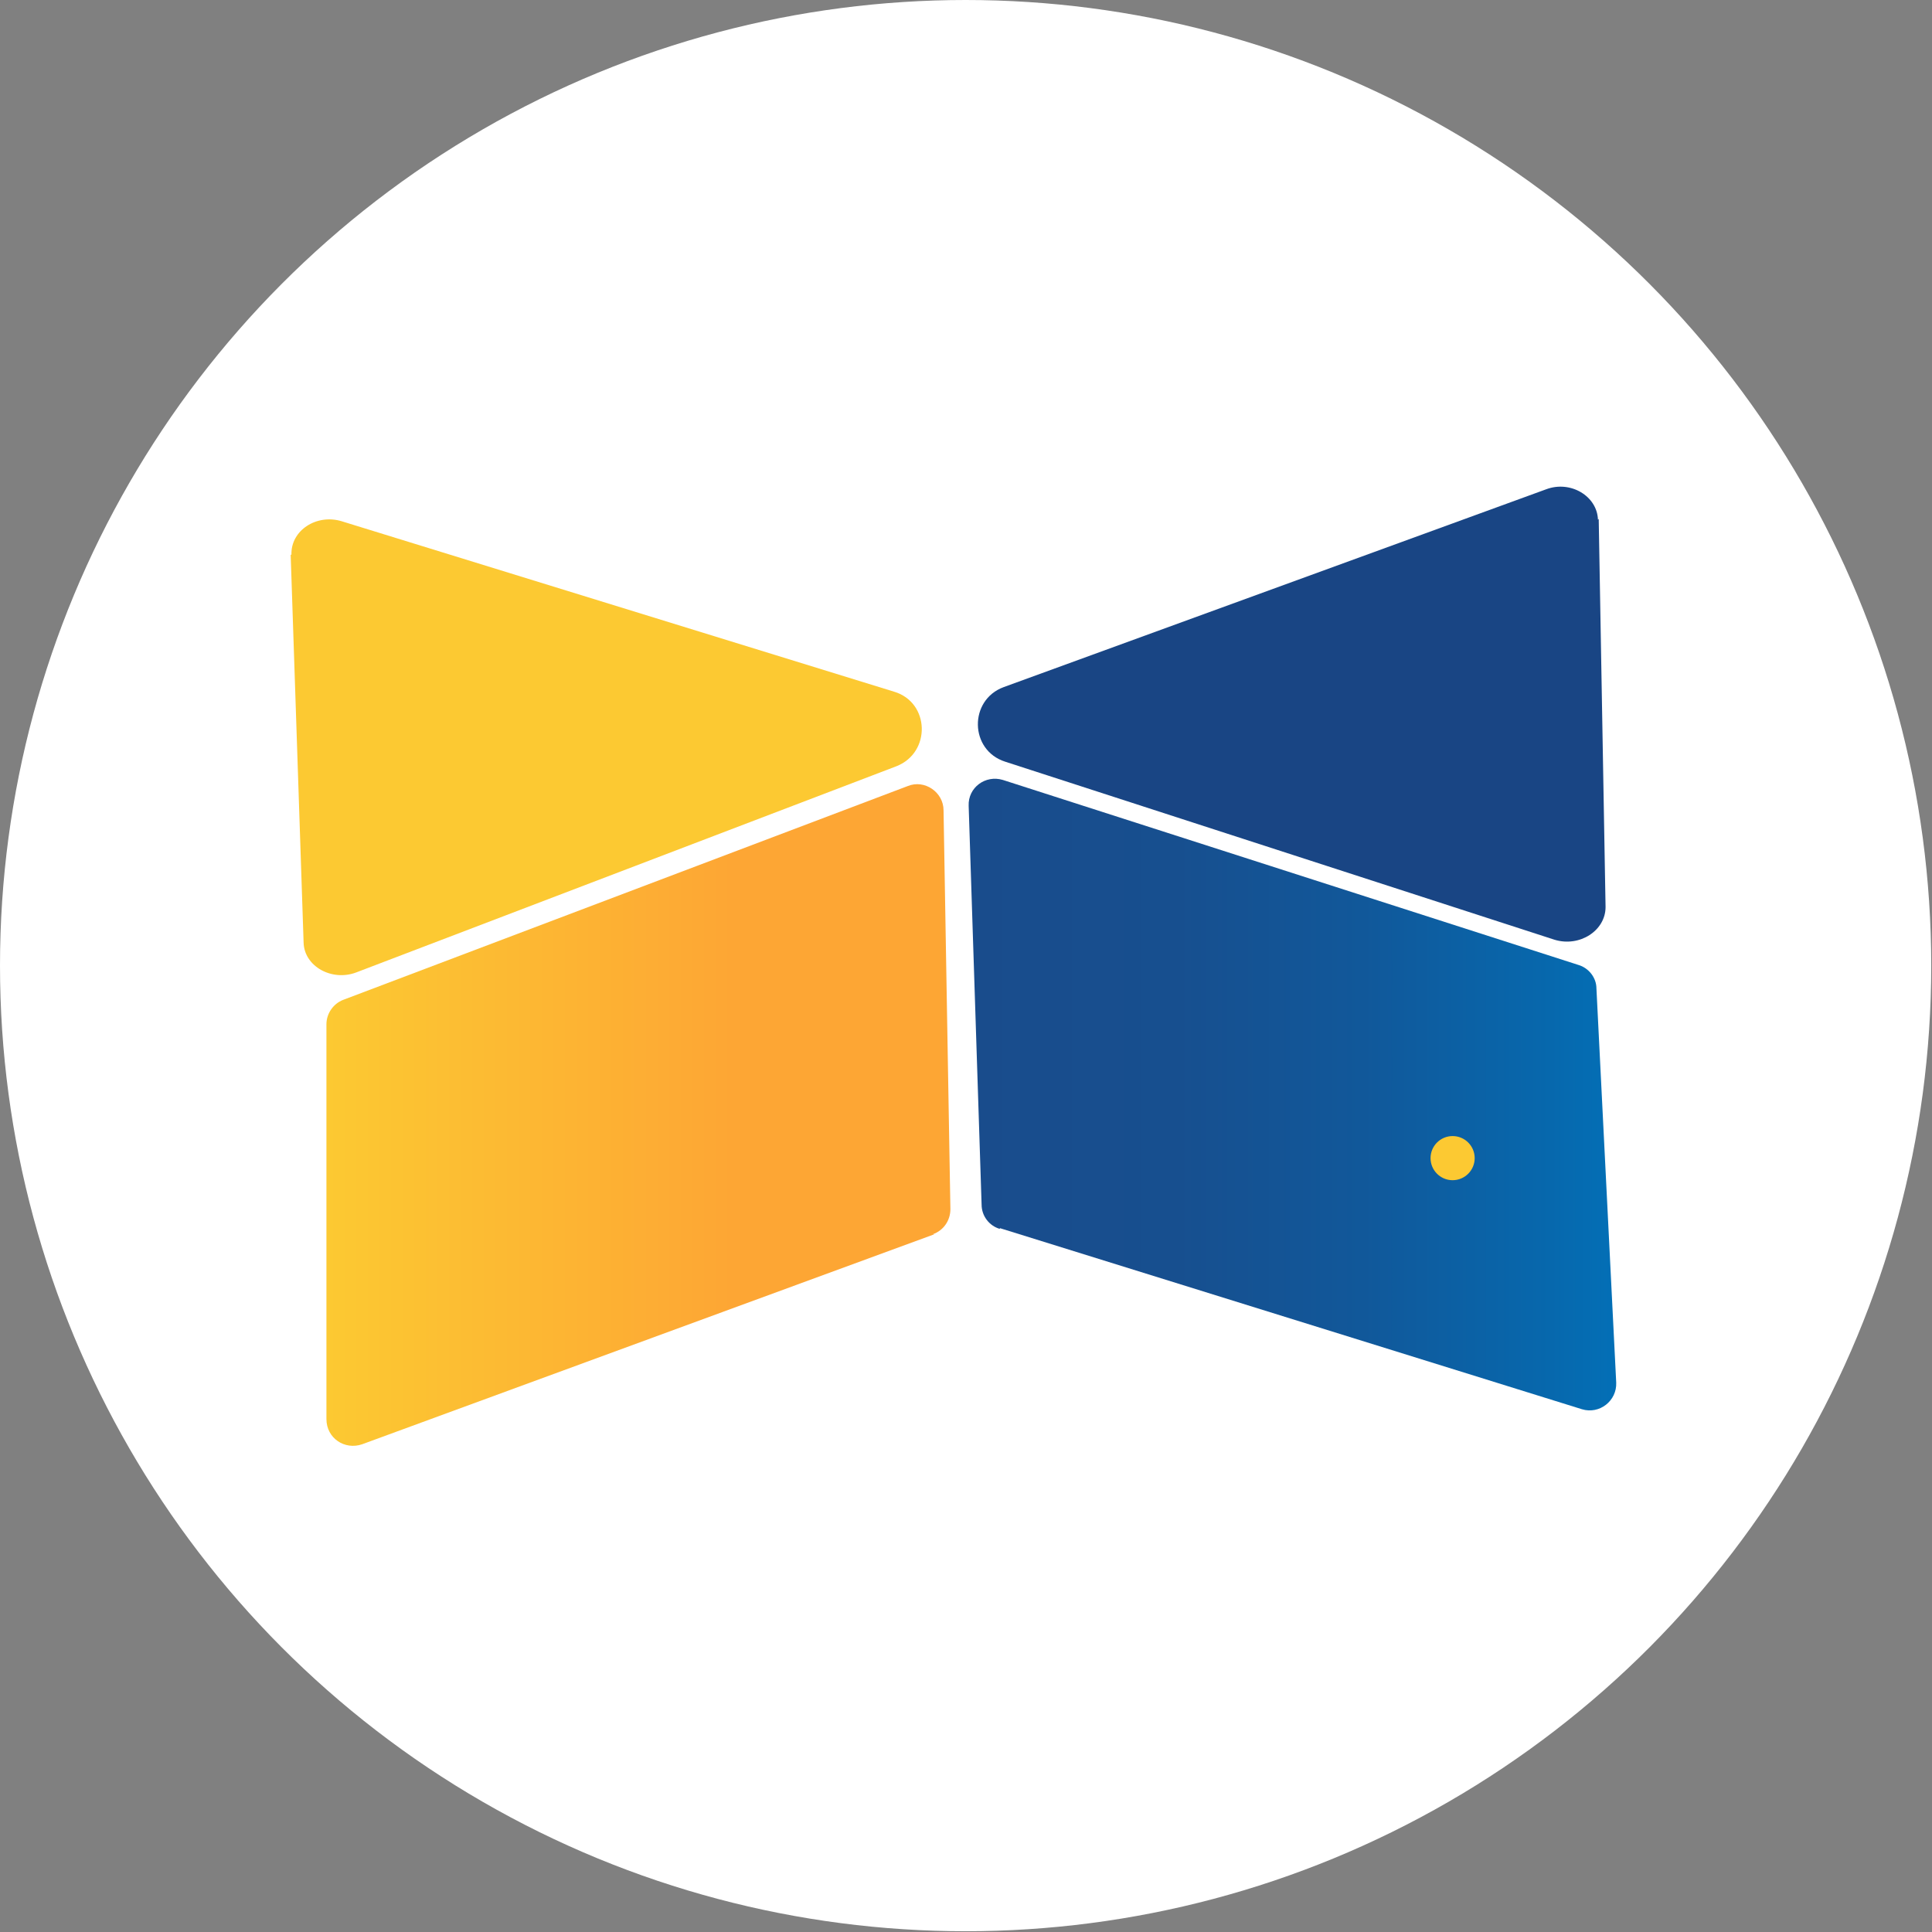 <?xml version="1.0" encoding="UTF-8"?>
<svg id="_Слой_2" data-name="Слой 2" xmlns="http://www.w3.org/2000/svg" xmlns:xlink="http://www.w3.org/1999/xlink" viewBox="0 0 25.39 25.39">
  <rect x="0" y="0" width="25.39" height="25.39" fill="#808080" stroke="none"/>
  <defs>
    <style>
      .cls-1 {
        fill: url(#_Безымянный_градиент_22);
      }

      .cls-1, .cls-2, .cls-3, .cls-4, .cls-5, .cls-6 {
        stroke-width: 0px;
      }

      .cls-2 {
        fill: url(#_Безымянный_градиент_38);
      }

      .cls-3 {
        fill: url(#_Безымянный_градиент_37);
      }

      .cls-4 {
        fill: url(#_Безымянный_градиент_18);
      }

      .cls-5 {
        fill: #fff;
      }

      .cls-6 {
        fill: #fcc932;
      }
    </style>
    <linearGradient id="_Безымянный_градиент_38" data-name="Безымянный градиент 38" x1="3.81" y1="9.82" x2="12.1" y2="9.82" gradientUnits="userSpaceOnUse">
      <stop offset=".33" stop-color="#fcc932"/>
      <stop offset=".9" stop-color="#fcc932"/>
      <stop offset="1" stop-color="#fcc932"/>
    </linearGradient>
    <linearGradient id="_Безымянный_градиент_37" data-name="Безымянный градиент 37" x1="4.3" y1="14.66" x2="12.51" y2="14.66" gradientUnits="userSpaceOnUse">
      <stop offset="0" stop-color="#fcc932"/>
      <stop offset=".65" stop-color="#fda634"/>
    </linearGradient>
    <linearGradient id="_Безымянный_градиент_22" data-name="Безымянный градиент 22" x1="12.85" y1="9.38" x2="21.1" y2="9.38" gradientUnits="userSpaceOnUse">
      <stop offset="0" stop-color="#194584"/>
      <stop offset=".96" stop-color="#194584"/>
      <stop offset="1" stop-color="#194584"/>
    </linearGradient>
    <linearGradient id="_Безымянный_градиент_18" data-name="Безымянный градиент 18" x1="12.72" y1="14.38" x2="21.23" y2="14.38" gradientUnits="userSpaceOnUse">
      <stop offset="0" stop-color="#194c8c"/>
      <stop offset=".32" stop-color="#174f8f"/>
      <stop offset=".61" stop-color="#11589a"/>
      <stop offset=".9" stop-color="#0768ad"/>
      <stop offset="1" stop-color="#036fb6"/>
    </linearGradient>
  </defs>
  <g id="_Слой_1-2" data-name="Слой 1">
    <g>
      <circle class="cls-5" cx="12.69" cy="12.69" r="12.69"/>
      <g>
        <g>
          <path class="cls-2" d="m3.82,7.29l.17,5.1c.01.31.37.51.69.39l7.1-2.71c.46-.18.44-.84-.03-.98l-7.26-2.24c-.33-.1-.67.12-.66.44Z"/>
          <path class="cls-3" d="m12.28,16.22l-7.52,2.76c-.23.08-.47-.08-.47-.33v-5.19c0-.14.09-.27.22-.32l7.42-2.81c.22-.09.47.08.47.32l.09,5.24c0,.15-.09.28-.23.33Z"/>
        </g>
        <path class="cls-1" d="m21.01,6.82l.09,5.1c0,.31-.34.53-.67.43l-7.22-2.34c-.47-.15-.48-.81-.02-.98l7.13-2.6c.32-.12.67.09.68.4Z"/>
        <path class="cls-4" d="m13.14,16.14l7.65,2.38c.23.07.46-.11.45-.35l-.26-5.18c0-.14-.1-.27-.24-.31l-7.56-2.43c-.23-.07-.46.1-.45.34l.17,5.24c0,.15.1.28.24.32Z"/>
        <circle class="cls-6" cx="19.09" cy="15.22" r=".29"/>
      </g>
    </g>
  </g>
</svg>